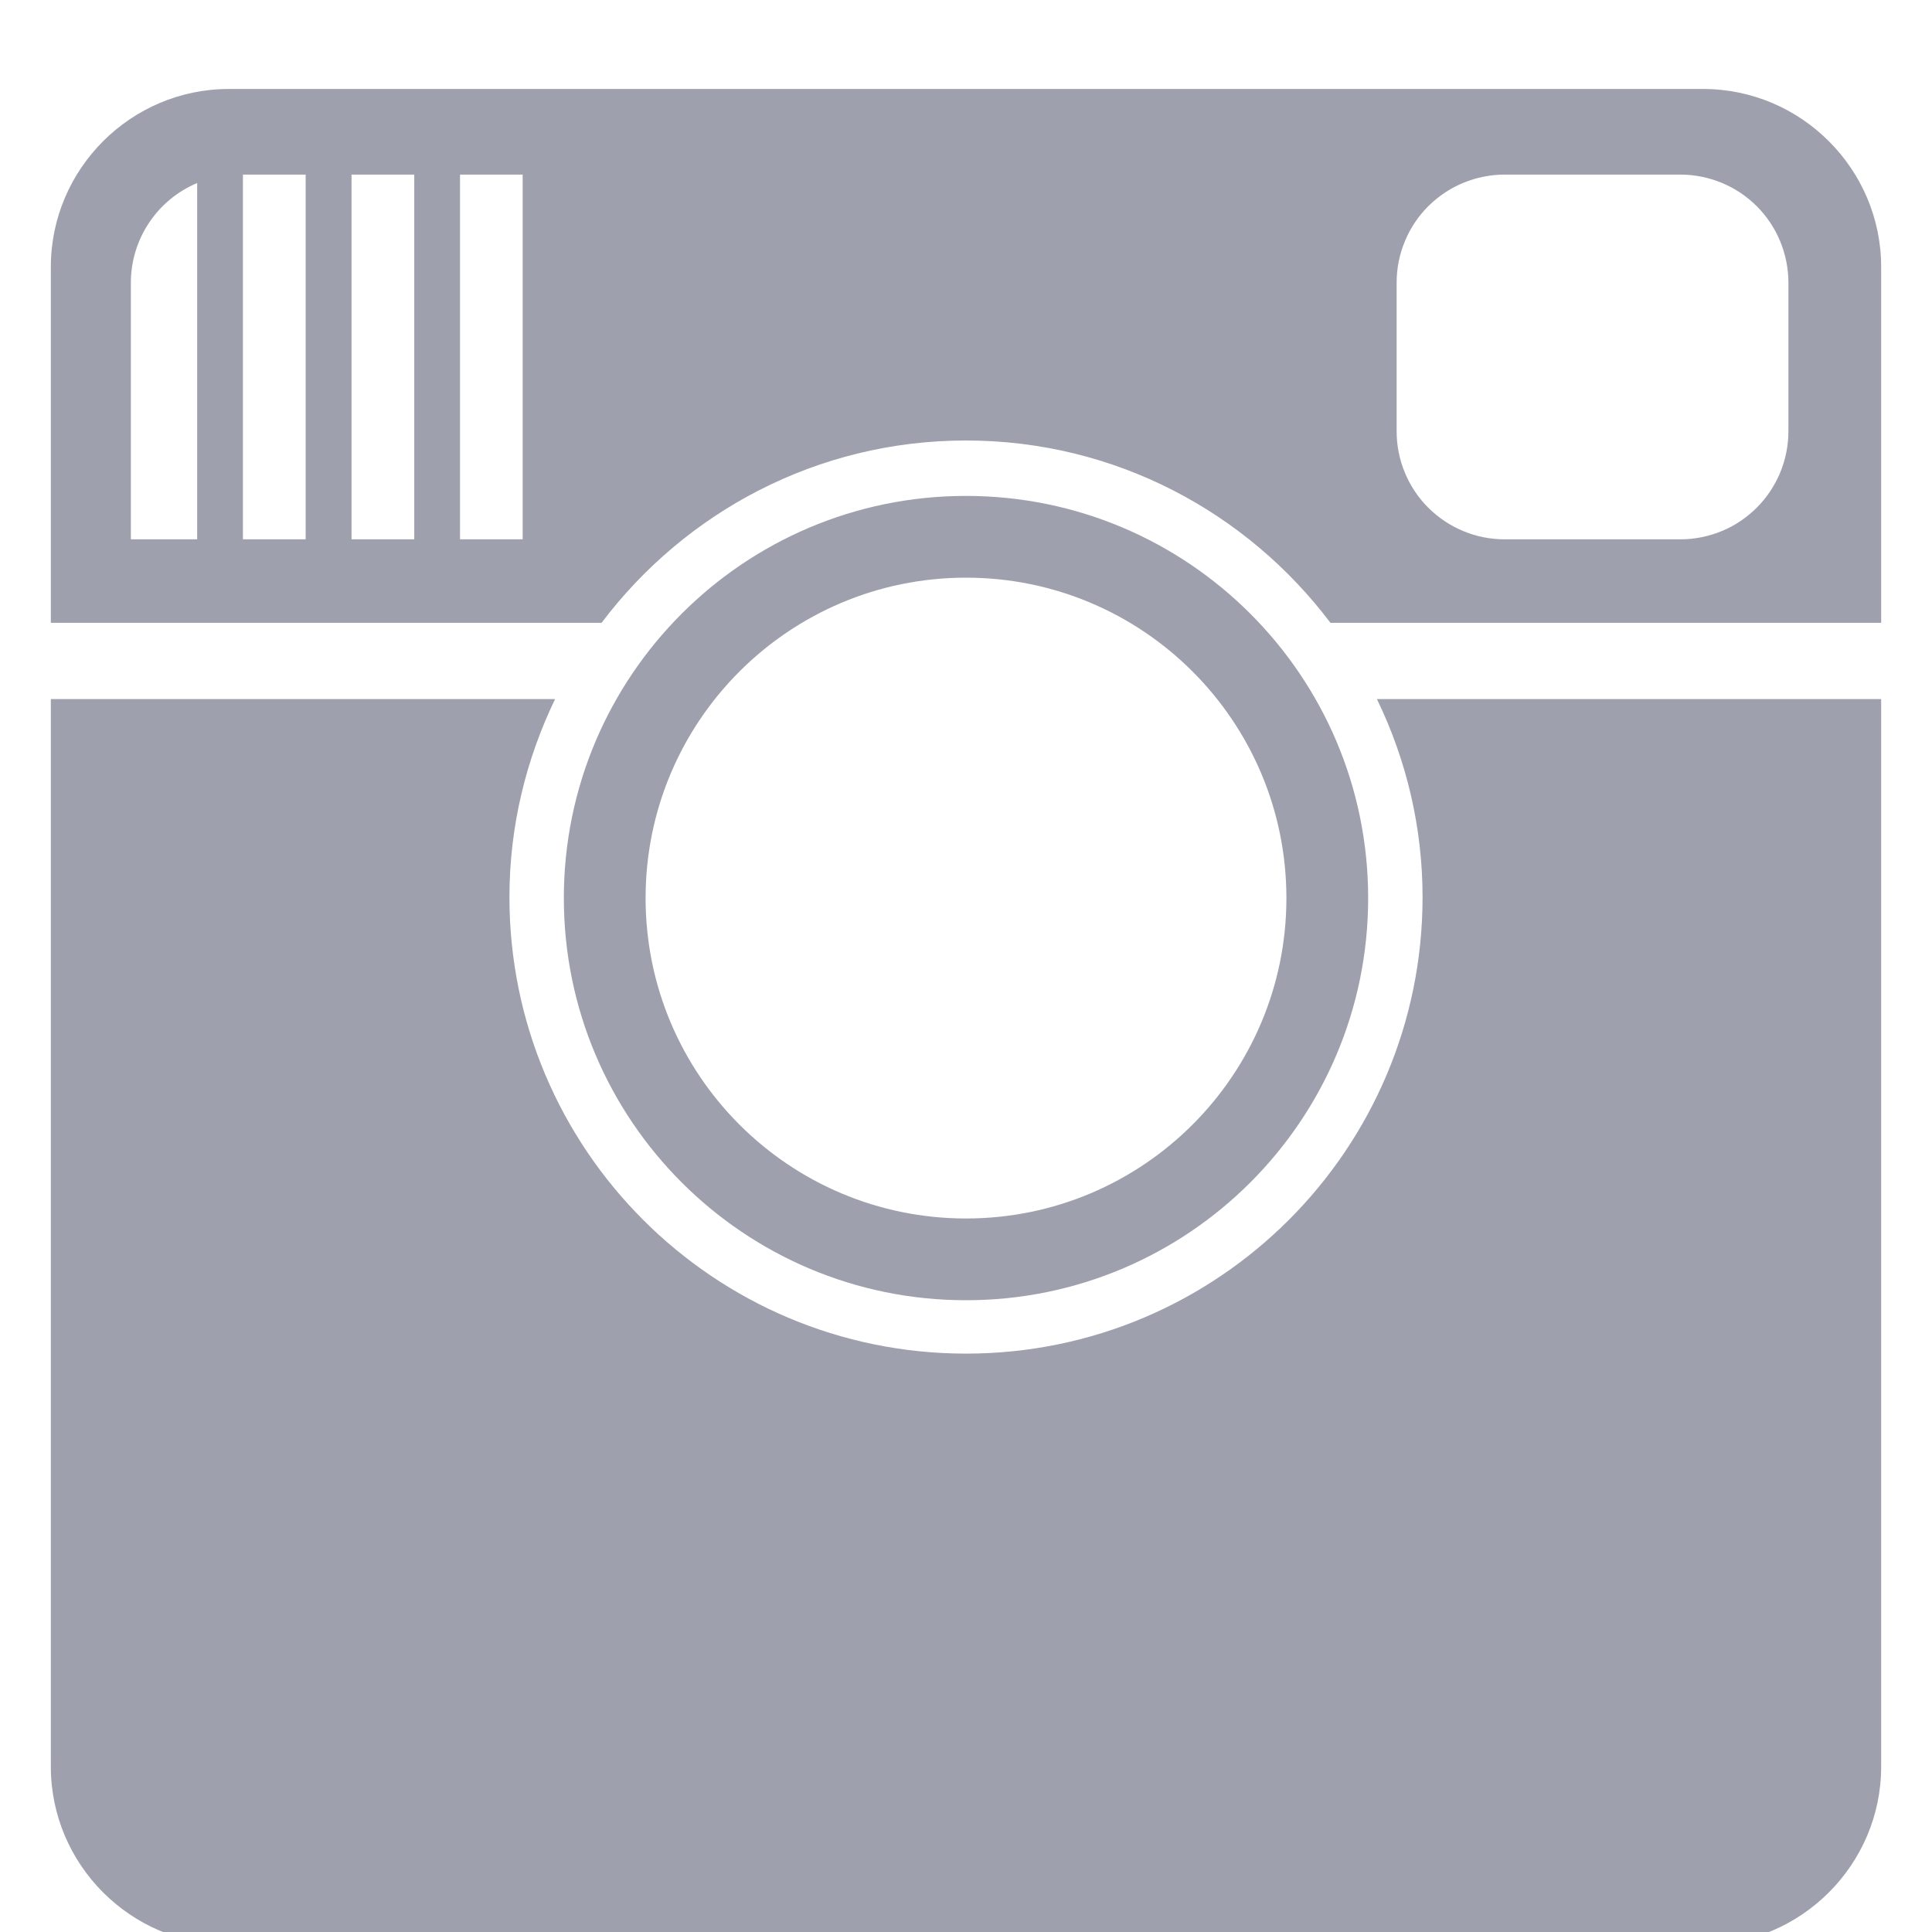 <svg width="25" height="25" viewBox="3 7 19 10" fill="none" xmlns="http://www.w3.org/2000/svg">
<path d="M16.99 11.322C16.99 13.802 14.98 15.812 12.5 15.812C10.021 15.812 8.01 13.802 8.01 11.322C8.01 10.623 8.175 9.964 8.459 9.375H3.5V19.875C3.5 20.837 4.287 21.625 5.25 21.625H19.75C20.712 21.625 21.5 20.837 21.5 19.875V9.375H16.541C16.836 9.982 16.99 10.647 16.99 11.322V11.322Z" fill="#9EA1AD"/>
<path d="M19.75 3.375H5.25C4.287 3.375 3.5 4.162 3.5 5.125V8.625H8.916C9.736 7.538 11.034 6.832 12.5 6.832C13.966 6.832 15.264 7.538 16.084 8.625H21.5V5.125C21.5 4.162 20.712 3.375 19.75 3.375ZM4.939 7.804H4.287V5.28C4.287 5.071 4.349 4.866 4.465 4.692C4.581 4.517 4.746 4.381 4.939 4.3V7.804H4.939ZM6.006 7.804H5.389V4.217H6.006V7.804ZM7.074 7.804H6.457V4.217H7.074V7.804ZM8.14 5.28V7.804H7.524V4.217H8.14V5.28V5.28ZM20.588 6.741C20.588 6.88 20.56 7.019 20.507 7.148C20.453 7.277 20.375 7.394 20.277 7.492C20.178 7.591 20.061 7.67 19.932 7.723C19.803 7.776 19.665 7.804 19.525 7.804H17.798C17.658 7.804 17.52 7.777 17.391 7.723C17.262 7.67 17.145 7.591 17.046 7.493C16.947 7.394 16.869 7.277 16.816 7.148C16.762 7.019 16.735 6.88 16.735 6.741V5.28C16.735 5.141 16.762 5.002 16.816 4.873C16.869 4.744 16.947 4.627 17.046 4.528C17.145 4.43 17.262 4.351 17.391 4.298C17.52 4.245 17.658 4.217 17.798 4.217H19.525C19.665 4.217 19.803 4.245 19.932 4.298C20.061 4.351 20.178 4.43 20.277 4.528C20.375 4.627 20.454 4.744 20.507 4.873C20.56 5.002 20.588 5.141 20.588 5.28V6.741Z" fill="#9EA1AD"/>
<path d="M12.5 15.287C14.684 15.287 16.455 13.516 16.455 11.332C16.455 9.149 14.684 7.377 12.5 7.377C10.316 7.377 8.545 9.149 8.545 11.332C8.545 13.515 10.316 15.287 12.5 15.287V15.287ZM12.5 8.181C14.24 8.181 15.651 9.592 15.651 11.332C15.651 13.072 14.24 14.483 12.5 14.483C10.76 14.483 9.349 13.072 9.349 11.332C9.349 9.592 10.76 8.181 12.5 8.181Z" fill="#9EA1AD"/>
</svg>
